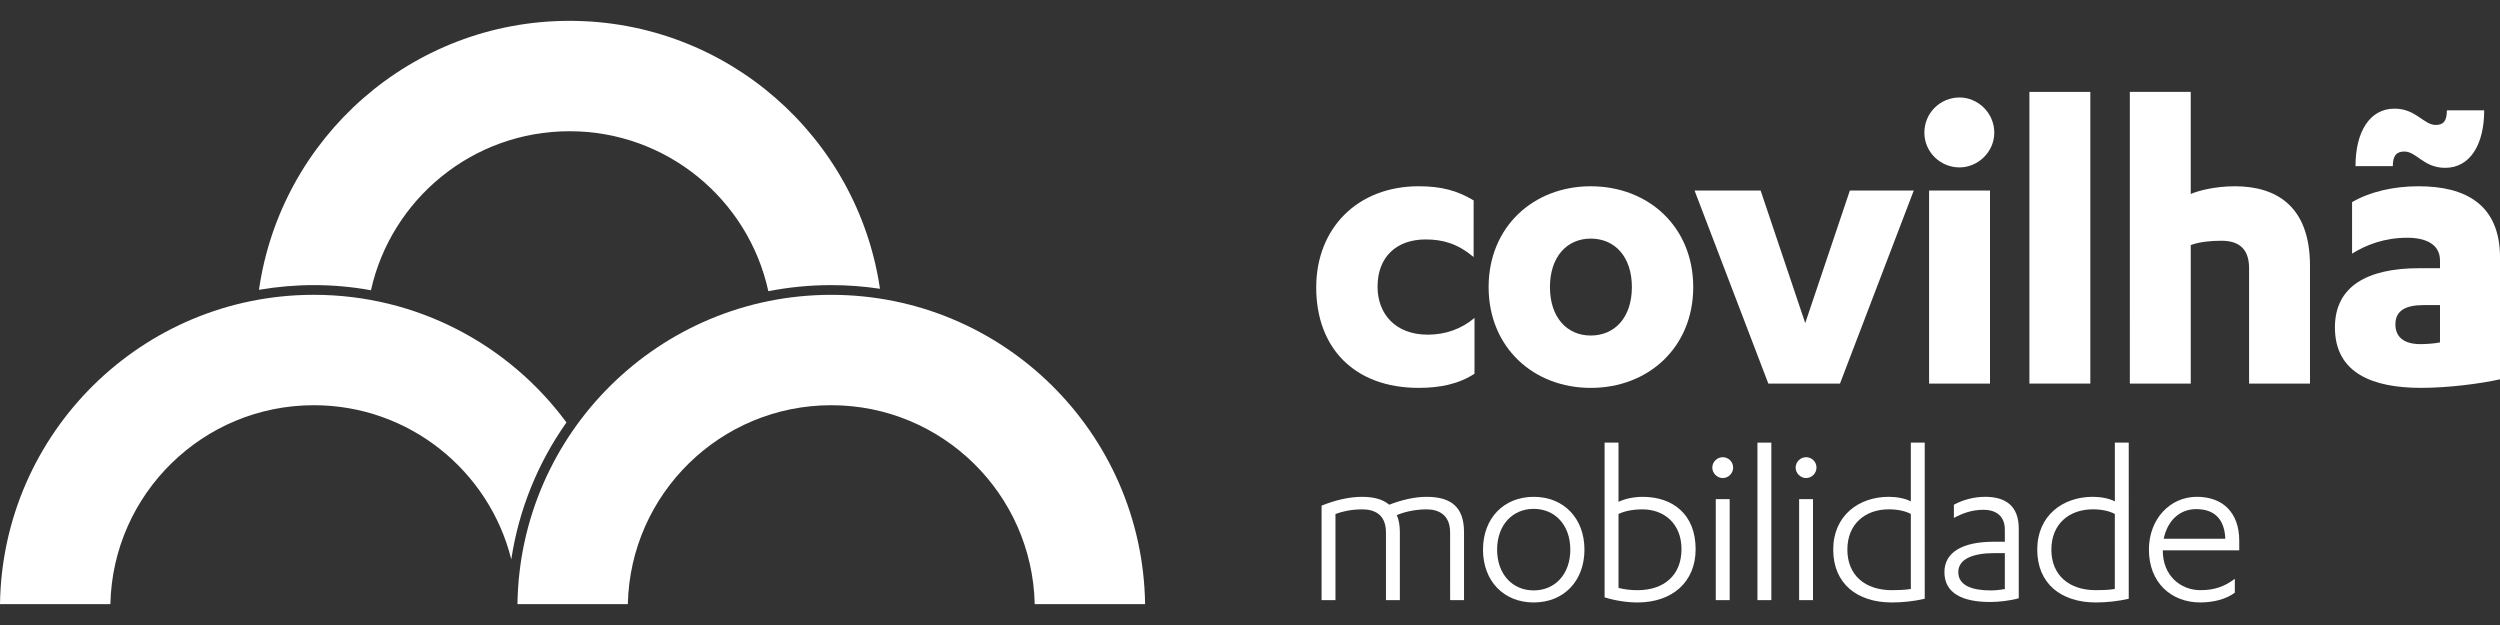 <?xml version="1.0" encoding="UTF-8"?>
<svg width="200" height="50" version="1.2" viewBox="0 0 150 37.5" xmlns="http://www.w3.org/2000/svg"><rect x="0" y="0" width="150" height="37.5" fill="#333333" stroke="none"/><g fill="#ffffff"><path d="m87.007 31.95c0-1.126-0.764-1.389-1.418-1.389-0.723 0-1.418 0.181-1.779 0.348 0.112 0.263 0.181 0.597 0.181 1v4.099h-0.833v-4.058c0-1.126-0.737-1.389-1.431-1.389-0.681 0-1.223 0.139-1.599 0.278v5.169h-0.833v-5.67c0.792-0.319 1.625-0.528 2.432-0.528 0.708 0 1.251 0.153 1.626 0.473 0.722-0.278 1.5-0.473 2.237-0.473 1.459 0 2.251 0.597 2.251 2.112v4.085h-0.833z"/><path d="m92.023 30.532c-1.278 0-2.196 0.973-2.196 2.446 0 1.473 0.918 2.446 2.196 2.446 1.279 0 2.196-0.973 2.196-2.446 0-1.474-0.917-2.446-2.196-2.446m0-0.722c1.807 0 3.044 1.292 3.044 3.169 0 1.876-1.237 3.169-3.044 3.169-1.806 0-3.043-1.293-3.043-3.169 0-1.877 1.237-3.169 3.043-3.169"/><path d="m97.11 35.272c0.347 0.097 0.751 0.139 1.14 0.139 1.611 0 2.64-0.917 2.64-2.459 0-1.557-1.07-2.39-2.335-2.39-0.626 0-1.098 0.111-1.445 0.278zm-0.834-8.714h0.834v3.558c0.264-0.152 0.862-0.306 1.445-0.306 1.821 0 3.183 1.056 3.183 3.141 0 1.959-1.39 3.196-3.488 3.196-0.64 0-1.348-0.111-1.974-0.306z"/><path d="m103.78 36.008h-0.834v-6.059h0.834zm-1.042-7.95c0-0.348 0.292-0.626 0.625-0.626 0.348 0 0.626 0.278 0.626 0.626 0 0.333-0.278 0.625-0.626 0.625-0.333 0-0.625-0.292-0.625-0.625"/><path d="m106.28 36.008h-0.833v-9.451h0.833z"/><path d="m108.78 36.008h-0.833v-6.059h0.833zm-1.042-7.95c0-0.348 0.292-0.626 0.625-0.626 0.348 0 0.626 0.278 0.626 0.626 0 0.333-0.278 0.625-0.626 0.625-0.333 0-0.625-0.292-0.625-0.625"/><path d="m114.65 30.838c-0.306-0.167-0.764-0.278-1.321-0.278-1.403 0-2.487 0.862-2.487 2.418 0 1.543 1.07 2.432 2.668 2.432 0.389 0 0.778-0.014 1.14-0.07zm0.834 5.087c-0.653 0.152-1.334 0.222-1.974 0.222-2.099 0-3.516-1.14-3.516-3.169 0-2.043 1.529-3.169 3.335-3.169 0.459 0 1.015 0.097 1.321 0.278v-3.53h0.834z"/><path d="m120.29 33.187h-0.625c-1.251 0-2.168 0.334-2.168 1.14 0 0.806 0.834 1.098 1.946 1.098 0.25 0 0.555-0.028 0.847-0.083zm0-1.418c0-0.778-0.5-1.181-1.278-1.181-0.695 0-1.223 0.195-1.778 0.486v-0.792c0.514-0.278 1.167-0.473 1.876-0.473 1.223 0 2.015 0.542 2.015 1.904v4.183c-0.556 0.153-1.209 0.223-1.723 0.223-1.64 0-2.737-0.515-2.737-1.793 0-1.195 1.098-1.821 2.946-1.821h0.681z"/><path d="m126.89 30.838c-0.306-0.167-0.764-0.278-1.32-0.278-1.404 0-2.488 0.862-2.488 2.418 0 1.543 1.07 2.432 2.668 2.432 0.389 0 0.778-0.014 1.139-0.07zm0.834 5.087c-0.653 0.152-1.334 0.222-1.973 0.222-2.099 0-3.516-1.14-3.516-3.169 0-2.043 1.529-3.169 3.336-3.169 0.458 0 1.014 0.097 1.32 0.278v-3.53h0.834z"/><path d="m133.52 32.325c-0.055-1.265-0.736-1.778-1.751-1.778-0.945 0-1.71 0.639-1.946 1.778zm-3.752 0.695v0.028c0 1.487 1.07 2.362 2.251 2.362 0.862 0 1.46-0.222 2.071-0.681v0.834c-0.542 0.403-1.321 0.584-2.071 0.584-1.751 0-3.084-1.195-3.084-3.169 0-1.821 1.251-3.169 2.876-3.169 1.529 0 2.544 0.918 2.544 2.641v0.569z"/><path d="m88.417 15.423c-0.952-0.798-1.827-1.056-2.882-1.056-1.75 0-2.882 1.056-2.882 2.831 0 1.647 1.081 2.882 3.011 2.882 1.056 0 2.007-0.334 2.806-1.003v3.346c-0.978 0.643-2.137 0.849-3.346 0.849-3.886 0-6.151-2.419-6.151-6.023 0-3.577 2.497-6.074 6.151-6.074 1.338 0 2.316 0.257 3.294 0.849z"/><path d="m95.443 14.316c-1.416 0-2.446 1.081-2.446 2.908 0 1.827 1.029 2.908 2.446 2.908 1.441 0 2.47-1.081 2.47-2.908 0-1.827-1.029-2.908-2.47-2.908m0-3.14c3.474 0 6.151 2.446 6.151 6.049s-2.676 6.048-6.151 6.048c-3.449 0-6.126-2.445-6.126-6.048s2.677-6.049 6.126-6.049"/><path d="m106.1 23.015-4.426-11.581h3.964l2.676 7.952 2.677-7.952h3.834l-4.426 11.581z"/><path d="m119.4 23.015h-3.655v-11.581h3.655zm-3.938-15.056c0-1.183 0.952-2.11 2.11-2.11 1.107 0 2.085 0.927 2.085 2.11 0 1.158-0.978 2.085-2.085 2.085-1.158 0-2.11-0.927-2.11-2.085"/><path d="m125.42 23.015h-3.655v-17.501h3.655z"/><path d="m127.79 5.514h3.654v6.125c0.411-0.18 1.415-0.463 2.651-0.463 2.445 0 4.504 1.159 4.504 4.762v7.077h-3.654v-6.923c0-0.926-0.386-1.647-1.647-1.647-0.592 0-1.287 0.051-1.853 0.257v8.313h-3.654z"/><path d="m146.4 18.305h-0.978c-1.132 0-1.698 0.361-1.698 1.158 0 0.798 0.566 1.184 1.493 1.184 0.309 0 0.823-0.026 1.183-0.103zm2.651-11.684c0 2.059-0.849 3.449-2.342 3.449-1.287 0-1.724-0.978-2.445-0.978-0.463 0-0.695 0.231-0.695 0.875h-2.239c0-2.059 0.849-3.448 2.342-3.448 1.286 0 1.749 0.978 2.47 0.978 0.463 0 0.669-0.232 0.669-0.875zm-2.651 9.008c0-1.004-0.901-1.364-1.956-1.364-1.363 0-2.445 0.411-3.32 0.952v-3.088c1.056-0.618 2.471-0.953 3.989-0.953 2.78 0 4.89 1.056 4.89 4.298v7.283c-1.132 0.257-3.088 0.515-4.735 0.515-2.857 0-5.173-0.849-5.173-3.628 0-2.446 1.904-3.552 5.07-3.552h1.236z"/><path d="m37.67 36.249c0.146-6.616 5.555-11.936 12.207-11.936 6.651 0 12.06 5.319 12.206 11.936h6.623c-0.147-10.274-8.52-18.559-18.829-18.559-10.31 0-18.683 8.284-18.83 18.559z"/><path d="m6.622 36.249c0.146-6.616 5.555-11.936 12.207-11.936 5.722 0 10.525 3.937 11.848 9.249 0.452-2.969 1.582-5.769 3.31-8.215-3.429-4.645-8.941-7.658-15.157-7.658-10.31 0-18.683 8.284-18.83 18.559z"/><path d="m46.1 17.472c1.232-0.241 2.495-0.365 3.777-0.365 0.987 0 1.962 0.075 2.921 0.219-1.336-9.092-9.162-16.075-18.625-16.075-9.485 0-17.326 7.014-18.634 16.138 1.077-0.183 2.176-0.283 3.291-0.283 1.157 0 2.303 0.105 3.427 0.309 1.217-5.46 6.09-9.541 11.916-9.541 5.846 0 10.732 4.11 11.927 9.598"/></g></svg>
